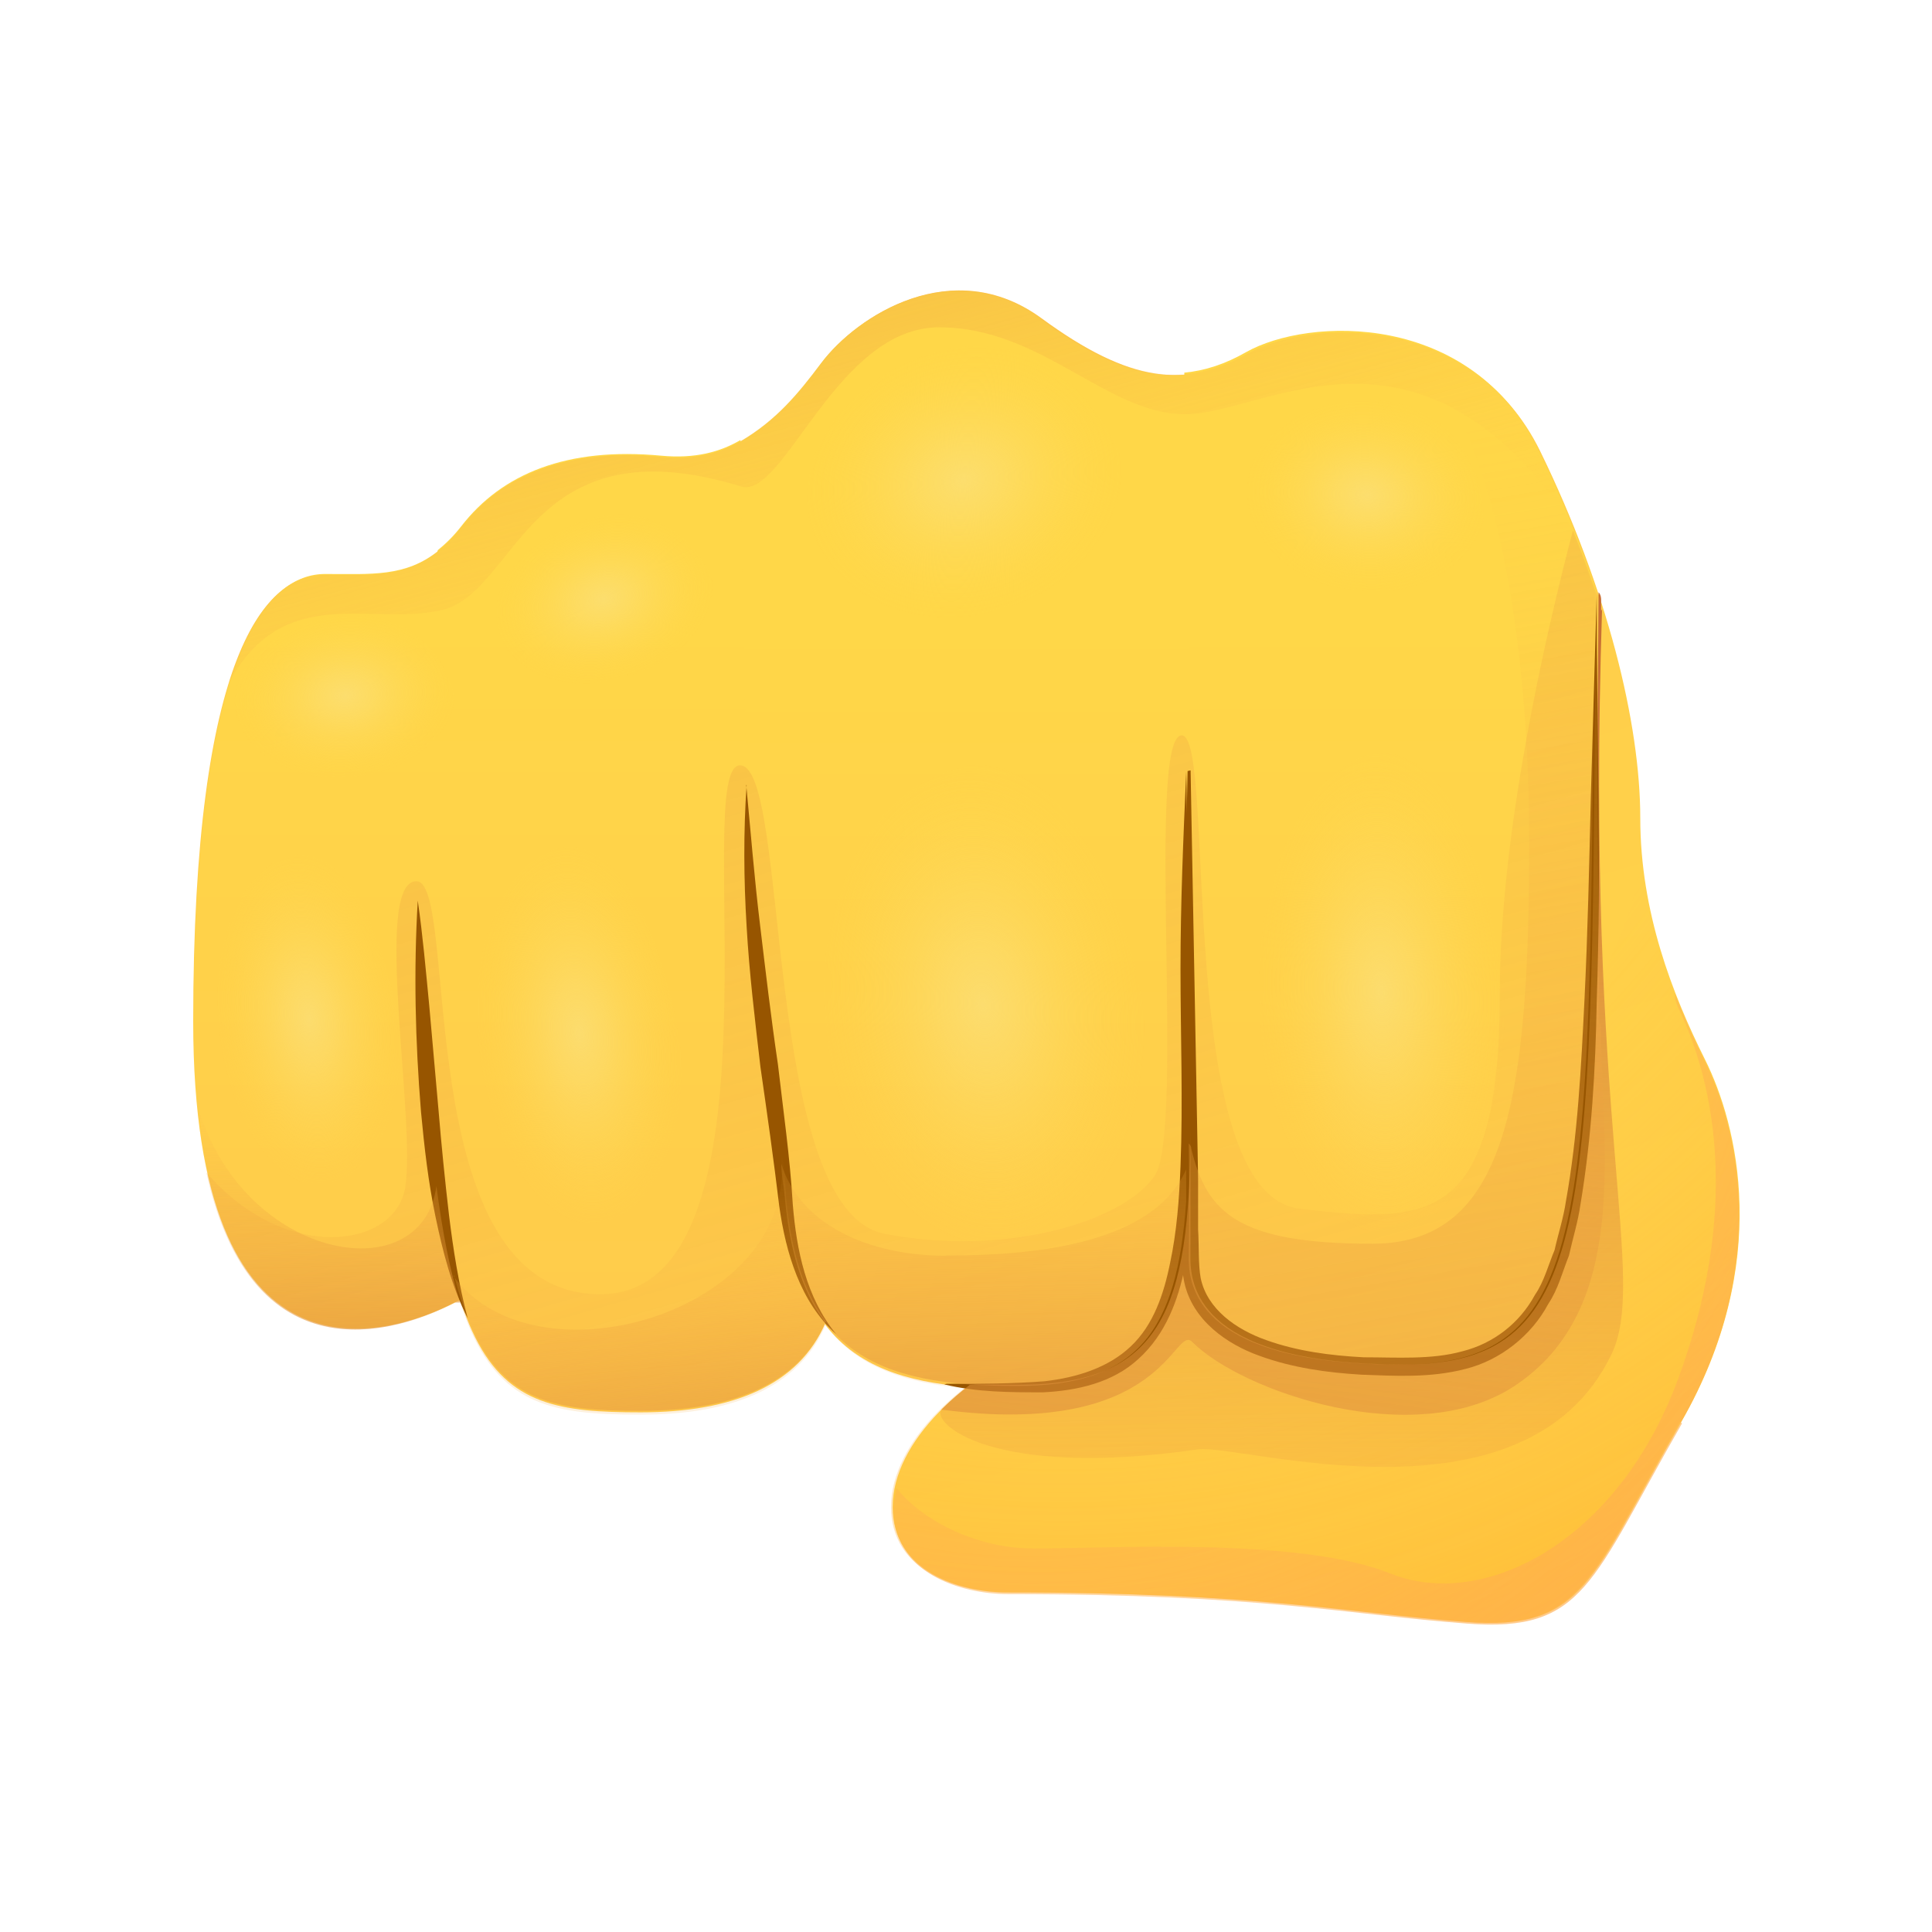 <!-- Uploaded to: SVG Repo, www.svgrepo.com, Generator: SVG Repo Mixer Tools -->
<svg width="800px" height="800px" fill="none" version="1.1" viewBox="0 0 80 80" xmlns="http://www.w3.org/2000/svg">
 <path d="m49.1 57.2c2.93 0 5.3-2.37 5.3-5.3 0-2.93-2.37-5.3-5.3-5.3s-5.3 2.37-5.3 5.3c0 2.93 2.37 5.3 5.3 5.3z" fill="url(#paint0_linear)"/>
 <path d="m18.9 53.9c-3.05 1.59-10.9 3.78-10.9-11.6 0-15.4 3.05-18.5 5.43-18.5 2.38 0 3.96 0.244 5.67-1.95 1.71-2.2 4.39-3.29 8.29-2.93 3.9 0.365 5.17-1.94 6.64-3.9 1.46-1.95 5.44-4.52 9.1-1.84s5.98 2.93 8.54 1.46c2.56-1.46 9.27-1.71 12.1 4.03 2.8 5.73 4.15 11.3 4.15 15.2 0 3.9 1.34 7.32 2.68 10 1.34 2.68 2.8 8.41-0.977 15-3.78 6.59-4.03 8.66-8.9 8.29-4.88-0.365-8.52-1.22-19-1.22-1.95 0-4.76-0.853-4.76-3.54 0-2.68 2.93-5.49 6.59-6.95 3.66-1.46 14.4-2.8 16-5.85 1.59-3.05-20.5-0.977-20.5-0.977l-20.1 5.25z" fill="url(#paint1_linear)"/>
 <path d="m69.6 58.9c3.78-6.59 2.32-12.3 0.977-15-1.18-2.36-2.36-5.28-2.62-8.6v0c0.134 3.11-5.3 12.7-8.47 14.3-1.59 3.05-12.3 4.39-16 5.85-3.66 1.46-6.59 4.27-6.59 6.95 0 2.68 2.8 3.54 4.76 3.54 10.5 0 14.1 0.853 19 1.22 4.88 0.368 5.12-1.71 8.9-8.29z" fill="url(#paint2_radial)"/>
 <path d="m65.1 21.7c0.258 0.639 0.472 1.26 0.693 1.89-0.221-0.629-0.432-1.25-0.693-1.89z" fill="url(#paint3_linear)"/>
 <path d="m62.8 17.1c0 0 0.12 0.157 0.177 0.238-0-0-0.117-0.157-0.177-0.238z" fill="url(#paint4_linear)"/>
 <path d="m66.3 25.3c0-0.171-0-0.311-0-0.478-0-0-0-0.197-0.107-0.298-0.204 25.7 0.161 32-8.01 32-8.17 0-8.78-3.05-8.78-4.39 0-0.535-0-2.68-0.087-5.37v0c0 7.56-1.25 10.6-7.11 10.6-0.706 0-1.37-0-2-0.07-0.435 0.331-0.837 0.679-1.2 1.04-0.539 0.539 1.98 2.93 10.6 1.68 1.72-0.248 13.5 3.48 17.1-3.89 1.56-3.17-1.07-9.42-0.368-30.9z" fill="url(#paint5_linear)"/>
 <path d="m66.1 24.5c-0.629-1.9-1.42-3.89-2.4-5.89-2.8-5.73-9.51-5.49-12.1-4.03-0.86 0.492-1.7 0.77-2.56 0.85v19c0 5 0.244 16.3 0.244 17.7 0 1.34 0.609 4.39 8.78 4.39 8.17-0 7.81-6.34 8.01-32z" fill="url(#paint6_linear)"/>
 <path d="m43.1 13.2c-3.66-2.68-7.63-0.114-9.1 1.84-0.94 1.25-1.84 2.36-3.36 3.25v0c0.107 7.58 0.258 14.3 0.258 14.3 0 6.59 1.27 13.1 1.6 17 0.566 6.49 3.76 7.91 9.61 7.91 5.85 0 7.11-3.05 7.11-10.6v-31.4c-1.75 0.214-3.63-0.455-6.13-2.29z" fill="url(#paint7_linear)"/>
 <path d="m17.3 37.3c-0.194-5.28 0.248-10.3 0.863-14.5-1.37 1.1-2.78 0.967-4.7 0.967-2.38 0-5.43 3.17-5.43 18.5 0 15.4 7.8 13.2 10.9 11.6l0.218-0c-0.98-3.07-1.49-8.13-1.8-16.5z" fill="url(#paint8_linear)"/>
 <path d="m32.5 49.5c-0.315-3.61-1.45-9.67-1.58-15.9-0-0.378-0-0.743-0-1.08 0 0-0.151-6.72-0.258-14.3v-0c-0.843 0.495-1.88 0.78-3.28 0.649-3.9-0.365-6.59 0.733-8.29 2.93-0.325 0.418-0.646 0.723-0.967 0.984-0.616 4.2-1.06 9.22-0.863 14.5 0.733 20 2.62 21.2 9.27 21.2 3.81 0 6.55-1.13 7.65-3.71-0-0-0-0-0.01-0-0.89-1.19-1.44-2.87-1.65-5.21z" fill="url(#paint9_linear)"/>
 <path d="m42.1 57.4c5.85 0 7.11-3.05 7.11-10.6v-0c0 2.69 0.087 4.83 0.087 5.37 0 1.34 0.609 4.39 8.78 4.39 8.17 0 7.8-6.34 8.01-32-0.281-0.853-0.606-1.72-0.954-2.6-1.18 4.49-3.03 12.6-3.03 19.2 0 9.64-3.05 9.5-8.29 8.89-5.24-0.609-3.41-19.6-4.88-19.6s0.12 16.3-1.1 18.2c-1.22 1.89-6.11 3.42-11.2 2.44-5.11-0.977-3.9-19.4-5.99-19.4s2.21 21.9-5.79 21.9c-7.99 0-5.79-17.1-7.61-17.1s0 9.88-0.468 12.7c-0.418 2.5-4.96 3.15-8.23-0.642 1.85 8.47 7.73 6.72 10.3 5.4l0.218-0v-0c1.36 4.23 3.61 4.63 7.47 4.63 3.81 0 6.55-1.13 7.65-3.71-0-0-0-0-0.01-0 1.58 2.11 4.23 2.7 7.97 2.7z" fill="url(#paint10_linear)"/>
 <g fill="#975500">
  <path d="m39.2 57.3c1.36 0 2.73 0 4.07-0.107 1.33-0.154 2.63-0.566 3.55-1.44 0.934-0.873 1.37-2.16 1.63-3.45 0.278-1.3 0.378-2.65 0.432-4 0.107-2.7 0-5.45 0-8.18 0-2.73 0.117-5.46 0.238-8.18l0.294 16.4c-0 1.37-0 2.75-0.355 4.13-0.271 1.36-0.8 2.78-1.9 3.78-1.09 1.02-2.59 1.33-3.96 1.4-1.39 0-2.75-0-4.1-0.331z"/>
  <path d="m30.9 32.5c0.184 1.94 0.338 3.88 0.572 5.8 0.231 1.92 0.455 3.85 0.74 5.77 0.221 1.92 0.502 3.86 0.616 5.81 0.157 1.89 0.549 3.84 1.8 5.37-1.49-1.33-2.09-3.38-2.36-5.3-0.231-1.93-0.502-3.84-0.78-5.77-0.224-1.93-0.462-3.87-0.572-5.82-0.12-1.95-0.134-3.91-0-5.85z"/>
  <path d="m49.3 31.9 0.311 16.9 0 2.11c0.043 0.696-0 1.44 0.11 2.03 0.274 1.27 1.46 2.11 2.71 2.55 1.27 0.458 2.66 0.642 4.04 0.713 1.38 0 2.79 0.107 4.08-0.248 1.29-0.325 2.37-1.16 3.01-2.34 0.378-0.549 0.549-1.23 0.81-1.85 0.151-0.673 0.368-1.33 0.468-2.01 0.492-2.73 0.632-5.54 0.77-8.34 0.137-2.8 0.197-5.61 0.264-8.42l0.244-8.43c0 5.62 0.197 11.2 0 16.9-0.05 2.81-0.208 5.64-0.679 8.44-0.1 0.703-0.318 1.39-0.472 2.09-0.271 0.673-0.442 1.38-0.857 2-0.689 1.3-1.98 2.33-3.43 2.69-1.45 0.378-2.89 0.288-4.31 0.238-1.42-0.087-2.85-0.281-4.23-0.786-1.33-0.478-2.76-1.46-3.1-3.04-0.161-0.783-0.074-1.46-0.104-2.17l-0.01-2.1c-0-5.62 0.13-11.2 0.251-16.9z"/>
  <path d="m17.3 37.3c0.208 1.45 0.335 2.9 0.475 4.35l0.385 4.34c0.12 1.45 0.264 2.88 0.432 4.32 0.177 1.44 0.398 2.86 0.773 4.27-0.663-1.31-1.03-2.75-1.33-4.19-0.301-1.44-0.465-2.89-0.602-4.35-0.238-2.91-0.308-5.83-0.134-8.75z"/>
 </g>
 <path d="m66.2 42.4c0-5.06-0.117-17.9-0.117-17.9-0.204 25.7 0.164 32-8.01 32-8.17 0-8.78-3.05-8.78-4.39l-0-5.37c0 7.56-1.25 10.6-7.11 10.6-0.72 0-1.38-0-2.02-0-0 0-0 0-0 0-0.432 0.325-0.823 0.673-1.18 1.03 9.34 1.23 9.61-3.62 10.4-2.79 2.04 2.04 9.18 4.51 13.3 1.83 4.91-3.22 3.61-9.94 3.61-15z" fill="url(#paint11_linear)"/>
 <path d="m69.6 58.9c3.78-6.59 2.32-12.3 0.977-15-0.428-0.857-0.85-1.79-1.23-2.79-0 0.174 0.027 0.365 0.137 0.599 1.59 3.29 2.53 8.54 0 15.4-2.53 6.83-8.11 9.57-11.9 8.05s-11.6-1.04-14.8-1.04c-2.24 0-4.52-1.07-5.68-2.52-0 0.291-0.114 0.582-0.114 0.87 0 2.68 2.8 3.54 4.76 3.54 10.5 0 14.1 0.853 19 1.22 4.87 0.368 5.12-1.71 8.9-8.29z" fill="url(#paint12_radial)"/>
 <path d="m8.13 45.5c1.02 11.9 7.9 9.9 10.7 8.43l0.218-0c-0.398-1.24-0.716-2.83-0.977-4.82-0.586 4.45-8.2 3.08-9.96-3.56z" fill="url(#paint13_linear)"/>
 <path d="m18.8 52.8c1.32 5.16 3.61 5.62 7.75 5.62 3.81 0 6.55-1.13 7.65-3.71-0-0-0-0-0.01-0-0.89-1.19-1.44-2.87-1.65-5.21-0-0.974-0.231-2.14-0.402-3.42-0 0.137-0.01 0.549 0.137 1.34 1.28 6.73-10 10.2-13.5 5.42z" fill="url(#paint14_linear)"/>
 <path d="m39.2 52c-3.15 0-6.06-1.23-6.85-3.82 0 0.458 0.104 0.904 0.137 1.3 0.566 6.49 3.76 7.91 9.61 7.91 5.01 0 6.65-2.25 7.02-7.64l0-1.33c-1.36 3.11-6.32 3.57-9.96 3.57z" fill="url(#paint15_linear)"/>
 <path d="m57.4 13.9c4.03 1.7 5.92 11.2 5.92 20.9 0 10.7-0.914 16.7-6.49 16.7s-6.86-1.28-7.5-3.93c-0-0.11-0.064-0.177-0.107-0.224 0.043 2.4 0 4.27 0 4.77 0 1.34 0.609 4.39 8.78 4.39 8.17 0 7.8-6.34 8.01-32-0.629-1.9-1.42-3.89-2.4-5.89-1.44-2.93-3.89-4.29-6.29-4.74z" fill="url(#paint16_linear)"/>
 <path d="m12.2 35.4c2.1-0.278 3.56 2.97 4.26 6.66 0.572 3.02-0.736 6.66-2.79 6.88-2.06 0.224-3.93 0-4.62-6.28-0.408-3.73 1.1-6.98 3.15-7.25z" fill="url(#paint17_radial)" opacity=".75"/>
 <path d="m14.1 25.5c2.56-0.274 4.08 1.25 4.64 3.04 0.458 1.47-1.41 3.37-3.92 3.61-2.51 0.244-4.77 0.284-5.11-2.83-0.201-1.83 1.88-3.55 4.39-3.82z" fill="url(#paint18_radial)" opacity=".75"/>
 <path d="m24.3 21.5c2.48-0.703 4.23 0.542 5.09 2.22 0.696 1.37-0.823 3.55-3.25 4.22-2.43 0.666-4.65 1.08-5.51-1.93-0.509-1.78 1.25-3.81 3.68-4.5z" fill="url(#paint19_radial)" opacity=".75"/>
 <path d="m38.7 14.6c3.58-1.01 6.2 1.1 7.54 3.86 1.09 2.26-1.02 5.74-4.53 6.69s-6.73 1.52-8.14-3.42c-0.833-2.91 1.63-6.14 5.13-7.13z" fill="url(#paint20_radial)" opacity=".75"/>
 <path d="m57.2 16.6c2.79 0.274 4.05 2.39 4.23 4.59 0.147 1.8-2.27 3.56-5 3.27s-5.13-0.773-4.78-4.46c0.211-2.17 2.82-3.67 5.54-3.4z" fill="url(#paint21_radial)" opacity=".75"/>
 <path d="m23.3 35.1c2.35-0.345 3.98 3.35 4.77 7.57 0.642 3.45-0.816 7.63-3.12 7.91-2.3 0.281-4.39 0.114-5.17-7.14-0.462-4.28 1.22-8.01 3.52-8.34z" fill="url(#paint22_radial)" opacity=".75"/>
 <path d="m40 31.7c3.7-0.515 6.15 4.14 7.25 9.48 0.897 4.36-1.53 9.74-5.16 10.2s-6.91 0.288-7.9-8.91c-0.582-5.43 2.19-10.2 5.81-10.7z" fill="url(#paint23_radial)" opacity=".75"/>
 <path d="m57.1 31.2c2.87-0.241 4.56 4.58 5.17 9.99 0.499 4.42-1.61 9.6-4.42 9.76-2.81 0.164-5.34-0.221-5.7-9.48-0.211-5.45 2.14-10 4.95-10.3z" fill="url(#paint24_radial)" opacity=".75"/>
 <path d="m65.1 21.7c-0.402-0.997-0.85-2.01-1.35-3.02-2.8-5.73-9.51-5.49-12.1-4.03-0.837 0.478-1.65 0.746-2.49 0.833-1.73 0.184-3.58-0.492-6.05-2.3-3.66-2.68-7.63-0.114-9.1 1.84-0.94 1.25-1.84 2.36-3.36 3.25-0.843 0.495-1.88 0.78-3.28 0.649-3.9-0.365-6.59 0.733-8.29 2.93-0.325 0.418-0.646 0.723-0.967 0.984-1.37 1.1-2.78 0.967-4.7 0.967-1.32 0-2.85 0.987-3.95 4.49 2.27-4.21 5.86-2.35 8.82-3.03 3.18-0.733 3.53-7.84 12.4-5.12 1.78 0.549 3.94-6.59 8.2-6.59 4.26 0 6.94 3.6 10.2 3.6 3.29 0 9.65-4.87 16 4.54z" fill="url(#paint25_linear)"/>
 <defs>
  <linearGradient id="paint0_linear" x1="49.1" x2="49.1" y1="56.8" y2="48.5" gradientUnits="userSpaceOnUse">
   <stop stop-color="#FFCB4B" offset=".001"/>
   <stop stop-color="#FFD748" offset="1"/>
  </linearGradient>
  <linearGradient id="paint1_linear" x1="30.9" x2="49.8" y1="14.7" y2="78.8" gradientUnits="userSpaceOnUse">
   <stop stop-color="#FFCB4B" offset=".001"/>
   <stop stop-color="#FFD748" offset="1"/>
  </linearGradient>
  <radialGradient id="paint2_radial" cx="0" cy="0" r="1" gradientTransform="translate(43.8 19.6) scale(78.7)" gradientUnits="userSpaceOnUse">
   <stop stop-color="#FFBC47" stop-opacity="0" offset=".365"/>
   <stop stop-color="#FF8900" offset="1"/>
  </radialGradient>
  <linearGradient id="paint3_linear" x1="66.1" x2="65.5" y1="73.7" y2="28.7" gradientUnits="userSpaceOnUse">
   <stop stop-color="#FFBC47" stop-opacity="0" offset="0"/>
   <stop stop-color="#C86F34" offset="1"/>
  </linearGradient>
  <linearGradient id="paint4_linear" x1="63.6" x2="63" y1="73.8" y2="28.8" gradientUnits="userSpaceOnUse">
   <stop stop-color="#FFBC47" stop-opacity="0" offset="0"/>
   <stop stop-color="#C86F34" offset="1"/>
  </linearGradient>
  <linearGradient id="paint5_linear" x1="53.3" x2="52.7" y1="73.8" y2="28.9" gradientUnits="userSpaceOnUse">
   <stop stop-color="#FFBC47" stop-opacity="0" offset="0"/>
   <stop stop-color="#C86F34" offset="1"/>
  </linearGradient>
  <linearGradient id="paint6_linear" x1="57.6" x2="57.6" y1="56.6" y2="25.5" gradientUnits="userSpaceOnUse">
   <stop stop-color="#FFCB4B" offset=".001"/>
   <stop stop-color="#FFD748" offset="1"/>
  </linearGradient>
  <linearGradient id="paint7_linear" x1="40" x2="40" y1="56.6" y2="25.6" gradientUnits="userSpaceOnUse">
   <stop stop-color="#FFCB4B" offset=".001"/>
   <stop stop-color="#FFD748" offset="1"/>
  </linearGradient>
  <linearGradient id="paint8_linear" x1="13.5" x2="13.5" y1="56.6" y2="25.5" gradientUnits="userSpaceOnUse">
   <stop stop-color="#FFCB4B" offset=".001"/>
   <stop stop-color="#FFD748" offset="1"/>
  </linearGradient>
  <linearGradient id="paint9_linear" x1="25.7" x2="25.7" y1="56.6" y2="25.5" gradientUnits="userSpaceOnUse">
   <stop stop-color="#FFCB4B" offset=".001"/>
   <stop stop-color="#FFD748" offset="1"/>
  </linearGradient>
  <linearGradient id="paint10_linear" x1="50.3" x2="3.49" y1="82.1" y2="-82.3" gradientUnits="userSpaceOnUse">
   <stop stop-color="#FFBC47" stop-opacity="0" offset="0"/>
   <stop stop-color="#C86F34" offset="1"/>
  </linearGradient>
  <linearGradient id="paint11_linear" x1="56.8" x2="48.5" y1="22.6" y2="85.8" gradientUnits="userSpaceOnUse">
   <stop stop-color="#FFBC47" stop-opacity="0" offset="0"/>
   <stop stop-color="#C86F34" offset="1"/>
  </linearGradient>
  <radialGradient id="paint12_radial" cx="0" cy="0" r="1" gradientTransform="translate(42.5 37.5) scale(55.9)" gradientUnits="userSpaceOnUse">
   <stop stop-color="#FFBC47" stop-opacity="0" offset="0"/>
   <stop stop-color="#FFA754" offset="1"/>
  </radialGradient>
  <linearGradient id="paint13_linear" x1="13.5" x2="14" y1="44.6" y2="63.3" gradientUnits="userSpaceOnUse">
   <stop stop-color="#FFBC47" stop-opacity="0" offset="0"/>
   <stop stop-color="#C86F34" offset="1"/>
  </linearGradient>
  <linearGradient id="paint14_linear" x1="26" x2="27.9" y1="48.4" y2="68.1" gradientUnits="userSpaceOnUse">
   <stop stop-color="#FFBC47" stop-opacity="0" offset="0"/>
   <stop stop-color="#C86F34" offset="1"/>
  </linearGradient>
  <linearGradient id="paint15_linear" x1="40.7" x2="41.3" y1="44.3" y2="68.5" gradientUnits="userSpaceOnUse">
   <stop stop-color="#FFBC47" stop-opacity="0" offset="0"/>
   <stop stop-color="#C86F34" offset="1"/>
  </linearGradient>
  <linearGradient id="paint16_linear" x1="54.4" x2="70.1" y1="18.8" y2="110" gradientUnits="userSpaceOnUse">
   <stop stop-color="#FFBC47" stop-opacity="0" offset="0"/>
   <stop stop-color="#C86F34" offset="1"/>
  </linearGradient>
  <radialGradient id="paint17_radial" cx="0" cy="0" r="1" gradientTransform="translate(12.8 42.2) rotate(264) scale(6.99 3.78)" gradientUnits="userSpaceOnUse">
   <stop stop-color="#FBE07A" offset="0"/>
   <stop stop-color="#FCDF73" stop-opacity=".735" offset=".265"/>
   <stop stop-color="#FDDB5F" stop-opacity=".345" offset=".655"/>
   <stop stop-color="#FFD748" stop-opacity="0" offset="1"/>
  </radialGradient>
  <radialGradient id="paint18_radial" cx="0" cy="0" r="1" gradientTransform="translate(14.3 28.8) rotate(264) scale(3.43 4.61)" gradientUnits="userSpaceOnUse">
   <stop stop-color="#FBE07A" offset="0"/>
   <stop stop-color="#FCDF73" stop-opacity=".735" offset=".265"/>
   <stop stop-color="#FDDB5F" stop-opacity=".345" offset=".655"/>
   <stop stop-color="#FFD748" stop-opacity="0" offset="1"/>
  </radialGradient>
  <radialGradient id="paint19_radial" cx="0" cy="0" r="1" gradientTransform="translate(25 24.8) rotate(254) scale(3.43 4.61)" gradientUnits="userSpaceOnUse">
   <stop stop-color="#FBE07A" offset="0"/>
   <stop stop-color="#FCDF73" stop-opacity=".735" offset=".265"/>
   <stop stop-color="#FDDB5F" stop-opacity=".345" offset=".655"/>
   <stop stop-color="#FFD748" stop-opacity="0" offset="1"/>
  </radialGradient>
  <radialGradient id="paint20_radial" cx="0" cy="0" r="1" gradientTransform="translate(39.9 19.9) rotate(254) scale(5.63 6.66)" gradientUnits="userSpaceOnUse">
   <stop stop-color="#FBE07A" offset="0"/>
   <stop stop-color="#FCDF73" stop-opacity=".735" offset=".265"/>
   <stop stop-color="#FDDB5F" stop-opacity=".345" offset=".655"/>
   <stop stop-color="#FFD748" stop-opacity="0" offset="1"/>
  </radialGradient>
  <radialGradient id="paint21_radial" cx="0" cy="0" r="1" gradientTransform="translate(56.6 20.5) rotate(-84.4) scale(4.05 5.01)" gradientUnits="userSpaceOnUse">
   <stop stop-color="#FBE07A" offset="0"/>
   <stop stop-color="#FCDF73" stop-opacity=".735" offset=".265"/>
   <stop stop-color="#FDDB5F" stop-opacity=".345" offset=".655"/>
   <stop stop-color="#FFD748" stop-opacity="0" offset="1"/>
  </radialGradient>
  <radialGradient id="paint22_radial" cx="0" cy="0" r="1" gradientTransform="translate(24 42.8) rotate(264) scale(7.99 4.24)" gradientUnits="userSpaceOnUse">
   <stop stop-color="#FBE07A" offset="0"/>
   <stop stop-color="#FCDF73" stop-opacity=".735" offset=".265"/>
   <stop stop-color="#FDDB5F" stop-opacity=".345" offset=".655"/>
   <stop stop-color="#FFD748" stop-opacity="0" offset="1"/>
  </radialGradient>
  <radialGradient id="paint23_radial" cx="0" cy="0" r="1" gradientTransform="translate(40.7 41.6) rotate(264) scale(10.1 6.68)" gradientUnits="userSpaceOnUse">
   <stop stop-color="#FBE07A" offset="0"/>
   <stop stop-color="#FCDF73" stop-opacity=".735" offset=".265"/>
   <stop stop-color="#FDDB5F" stop-opacity=".345" offset=".655"/>
   <stop stop-color="#FFD748" stop-opacity="0" offset="1"/>
  </radialGradient>
  <radialGradient id="paint24_radial" cx="0" cy="0" r="1" gradientTransform="translate(57.2 41.1) rotate(268) scale(10.1 5.15)" gradientUnits="userSpaceOnUse">
   <stop stop-color="#FBE07A" offset="0"/>
   <stop stop-color="#FCDF73" stop-opacity=".735" offset=".265"/>
   <stop stop-color="#FDDB5F" stop-opacity=".345" offset=".655"/>
   <stop stop-color="#FFD748" stop-opacity="0" offset="1"/>
  </radialGradient>
  <linearGradient id="paint25_linear" x1="38" x2="26.4" y1="27.6" y2="-16.2" gradientUnits="userSpaceOnUse">
   <stop stop-color="#FFBC47" stop-opacity="0" offset="0"/>
   <stop stop-color="#C86F34" offset="1"/>
  </linearGradient>
 </defs>
</svg>